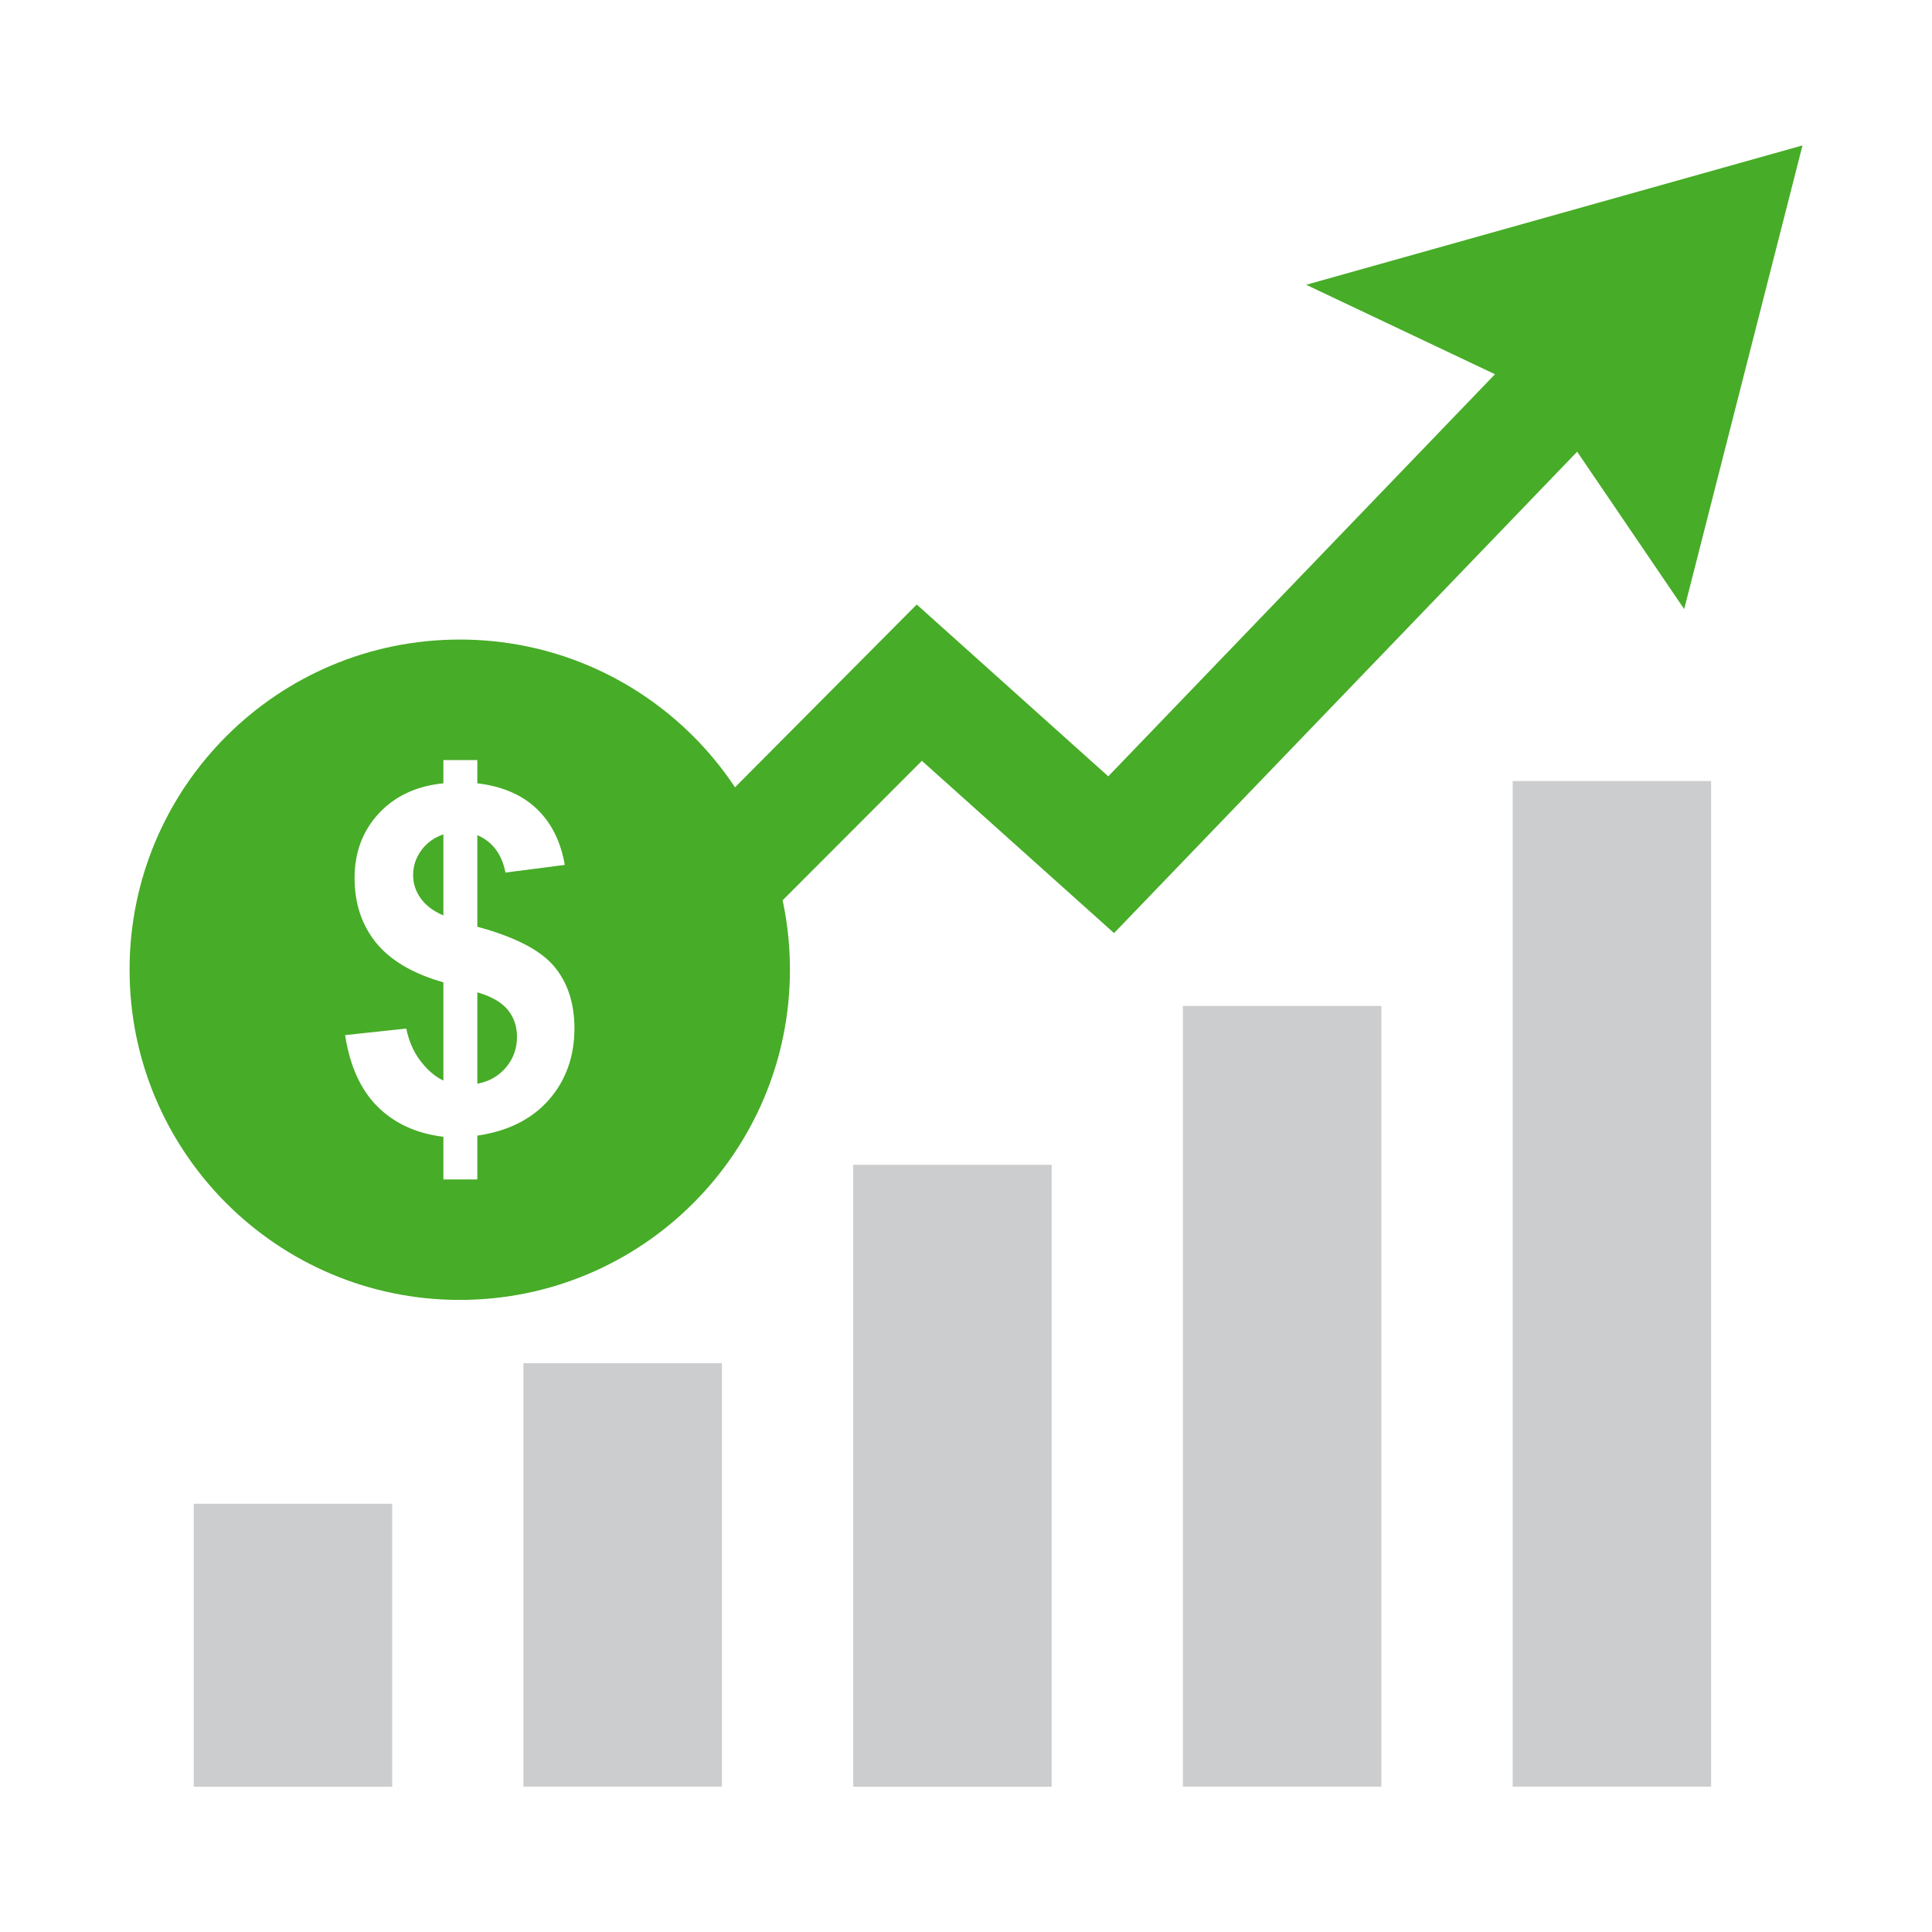 <?xml version="1.0" encoding="utf-8"?>
<!-- Generator: Adobe Illustrator 26.3.1, SVG Export Plug-In . SVG Version: 6.00 Build 0)  -->
<svg version="1.1" id="Layer_1" xmlns="http://www.w3.org/2000/svg" xmlns:xlink="http://www.w3.org/1999/xlink" x="0px" y="0px"
	 viewBox="0 0 300 300" style="enable-background:new 0 0 300 300;" xml:space="preserve">
<style type="text/css">
	.st0{fill:#47AC27;}
	.st1{fill:#CCCDCF;}
</style>
<g>
	<g>
		<path class="st0" d="M202.82,44.22l29.32,13.89l-60.05,62.44l-29.74-26.68l-29,29.17c3.23,5.58,5.47,11.83,6.45,18.48l23.35-23.38
			l29.84,26.75l71.91-74.75l16.62,24.44l18.37-72L202.82,44.22z"/>
		<path class="st1" d="M87.62,171.56"/>
	</g>
	<rect x="81.28" y="211.68" class="st1" width="30.82" height="65.75"/>
	<rect x="30.08" y="233.5" class="st1" width="30.82" height="43.94"/>
	<rect x="132.49" y="180.87" class="st1" width="30.81" height="96.57"/>
	<rect x="183.68" y="156.2" class="st1" width="30.82" height="121.23"/>
	<rect x="234.89" y="121.28" class="st1" width="30.81" height="156.15"/>
	<path class="st0" d="M74.12,154.09v14.19c1.82-0.34,3.3-1.18,4.45-2.53c1.13-1.34,1.71-2.92,1.71-4.75c0-1.62-0.48-3.03-1.44-4.2
		C77.87,155.62,76.3,154.72,74.12,154.09"/>
	<path class="st0" d="M71.39,99.31c-28.32,0-51.27,22.96-51.27,51.27c0,28.31,22.95,51.27,51.27,51.27s51.27-22.96,51.27-51.27
		C122.66,122.26,99.71,99.31,71.39,99.31z M85.21,170.8c-2.66,3.01-6.35,4.85-11.09,5.54v6.8h-5.27v-6.62
		c-4.2-0.51-7.61-2.08-10.23-4.69c-2.62-2.62-4.3-6.32-5.03-11.1l9.5-1.02c0.39,1.94,1.12,3.62,2.19,5.02
		c1.07,1.41,2.26,2.43,3.57,3.06v-15.25c-4.76-1.36-8.24-3.42-10.47-6.17c-2.22-2.76-3.32-6.1-3.32-10.03
		c0-3.98,1.25-7.32,3.76-10.03c2.52-2.71,5.86-4.26,10.03-4.68v-3.61h5.27v3.61c3.86,0.46,6.93,1.78,9.21,3.95
		c2.28,2.17,3.74,5.08,4.37,8.72l-9.21,1.19c-0.56-2.86-2.02-4.8-4.37-5.81v14.22c5.82,1.58,9.8,3.63,11.91,6.14
		c2.11,2.51,3.17,5.73,3.17,9.66C89.19,164.09,87.86,167.79,85.21,170.8z"/>
	<path class="st0" d="M64.15,135.89c0,1.3,0.38,2.48,1.17,3.59c0.77,1.1,1.95,1.99,3.53,2.67v-12.59c-1.43,0.49-2.58,1.31-3.43,2.48
		C64.57,133.2,64.15,134.49,64.15,135.89"/>
</g>
</svg>
